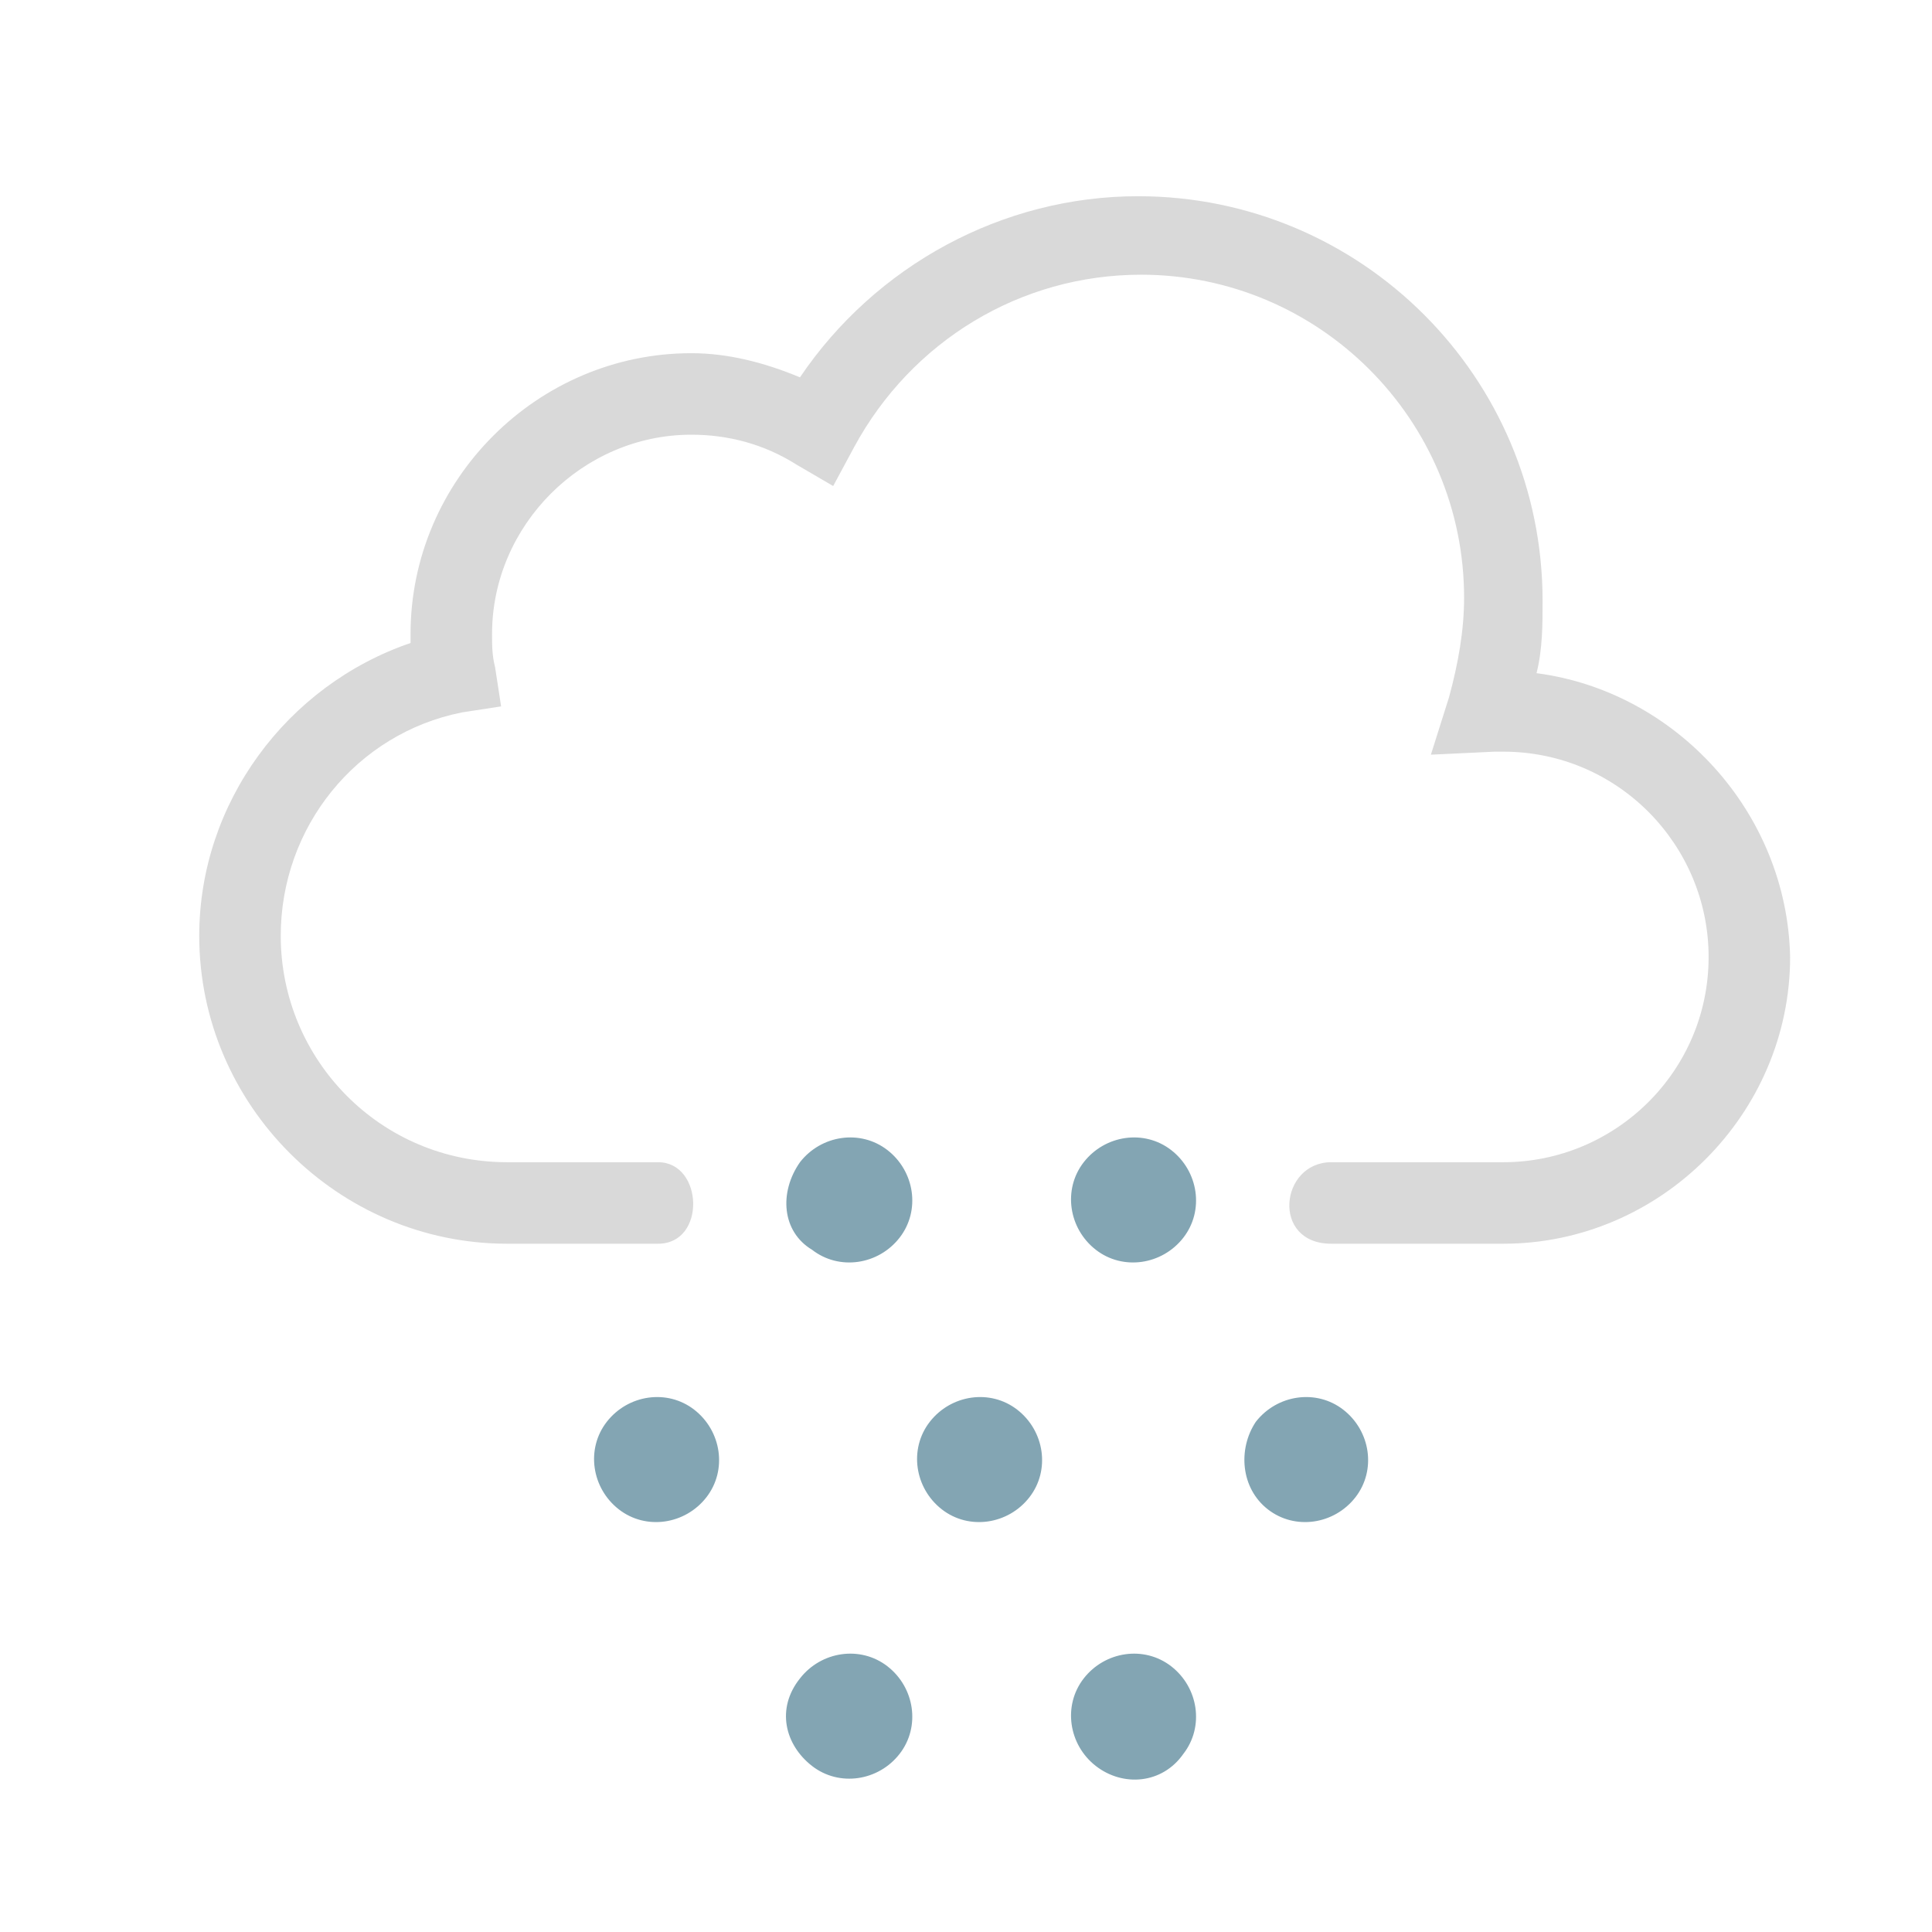 <svg id="schneefall" xmlns="http://www.w3.org/2000/svg" viewBox="0 0 64 64"><style>.st0{fill:#83a5b3}.st1{fill:#d9d9d9}</style><path class="st0" d="M39.2 41c.7-.9.5-2.2-.4-2.9s-2.2-.5-2.9.4-.5 2.2.4 2.9 2.2.5 2.9-.4zm-12.7-2.5c.7-.9 2-1.1 2.9-.4s1.1 2 .4 2.9c-.7.9-2 1.1-2.9.4-1-.6-1.1-1.9-.4-2.9zm12.7 19.6c.7-.9.5-2.2-.4-2.9s-2.2-.5-2.9.4-.5 2.2.4 2.9 2.2.6 2.9-.4zm-12.7-2.5c.7-.9 2-1.1 2.9-.4.9.7 1.1 2 .4 2.9s-2 1.1-2.9.4-1.2-1.9-.4-2.9zm4.3-8.5c.7-.9 2-1.1 2.9-.4.9.7 1.1 2 .4 2.9-.7.9-2 1.1-2.9.4-.9-.7-1.1-2-.4-2.9zm-7.4 2.5c.7-.9.5-2.2-.4-2.9s-2.2-.5-2.9.4c-.7.9-.5 2.2.4 2.9s2.2.5 2.9-.4zm21.5 0c.7-.9.5-2.2-.4-2.9s-2.2-.5-2.9.4c-.6.9-.5 2.2.4 2.9s2.2.5 2.9-.4z"/><path class="st1" d="M50.9 22.3c.2-.8.2-1.6.2-2.4 0-7.4-6-13.4-13.4-13.4-4.5 0-8.7 2.3-11.2 6-1.2-.5-2.4-.8-3.6-.8-5.1 0-9.3 4.2-9.3 9.3v.3c-4.1 1.4-7 5.3-7 9.7 0 5.6 4.6 10.2 10.2 10.2h5c1.6 0 1.5-2.7 0-2.7h-5c-4.2 0-7.5-3.4-7.5-7.5 0-3.6 2.5-6.7 6-7.4l1.3-.2-.2-1.3c-.1-.4-.1-.7-.1-1.1 0-3.6 3-6.6 6.6-6.6 1.2 0 2.4.3 3.5 1l1.2.7.7-1.3c1.9-3.5 5.5-5.7 9.5-5.7 5.9 0 10.7 4.8 10.7 10.7 0 1.1-.2 2.2-.5 3.3l-.6 1.9 2.1-.1h.3c3.8 0 6.8 3.1 6.8 6.8 0 3.8-3.1 6.8-6.8 6.8h-5.7c-1.7 0-2 2.7 0 2.7h5.7c5.2 0 9.5-4.3 9.5-9.5-.1-4.8-3.8-8.8-8.4-9.4z"/></svg>